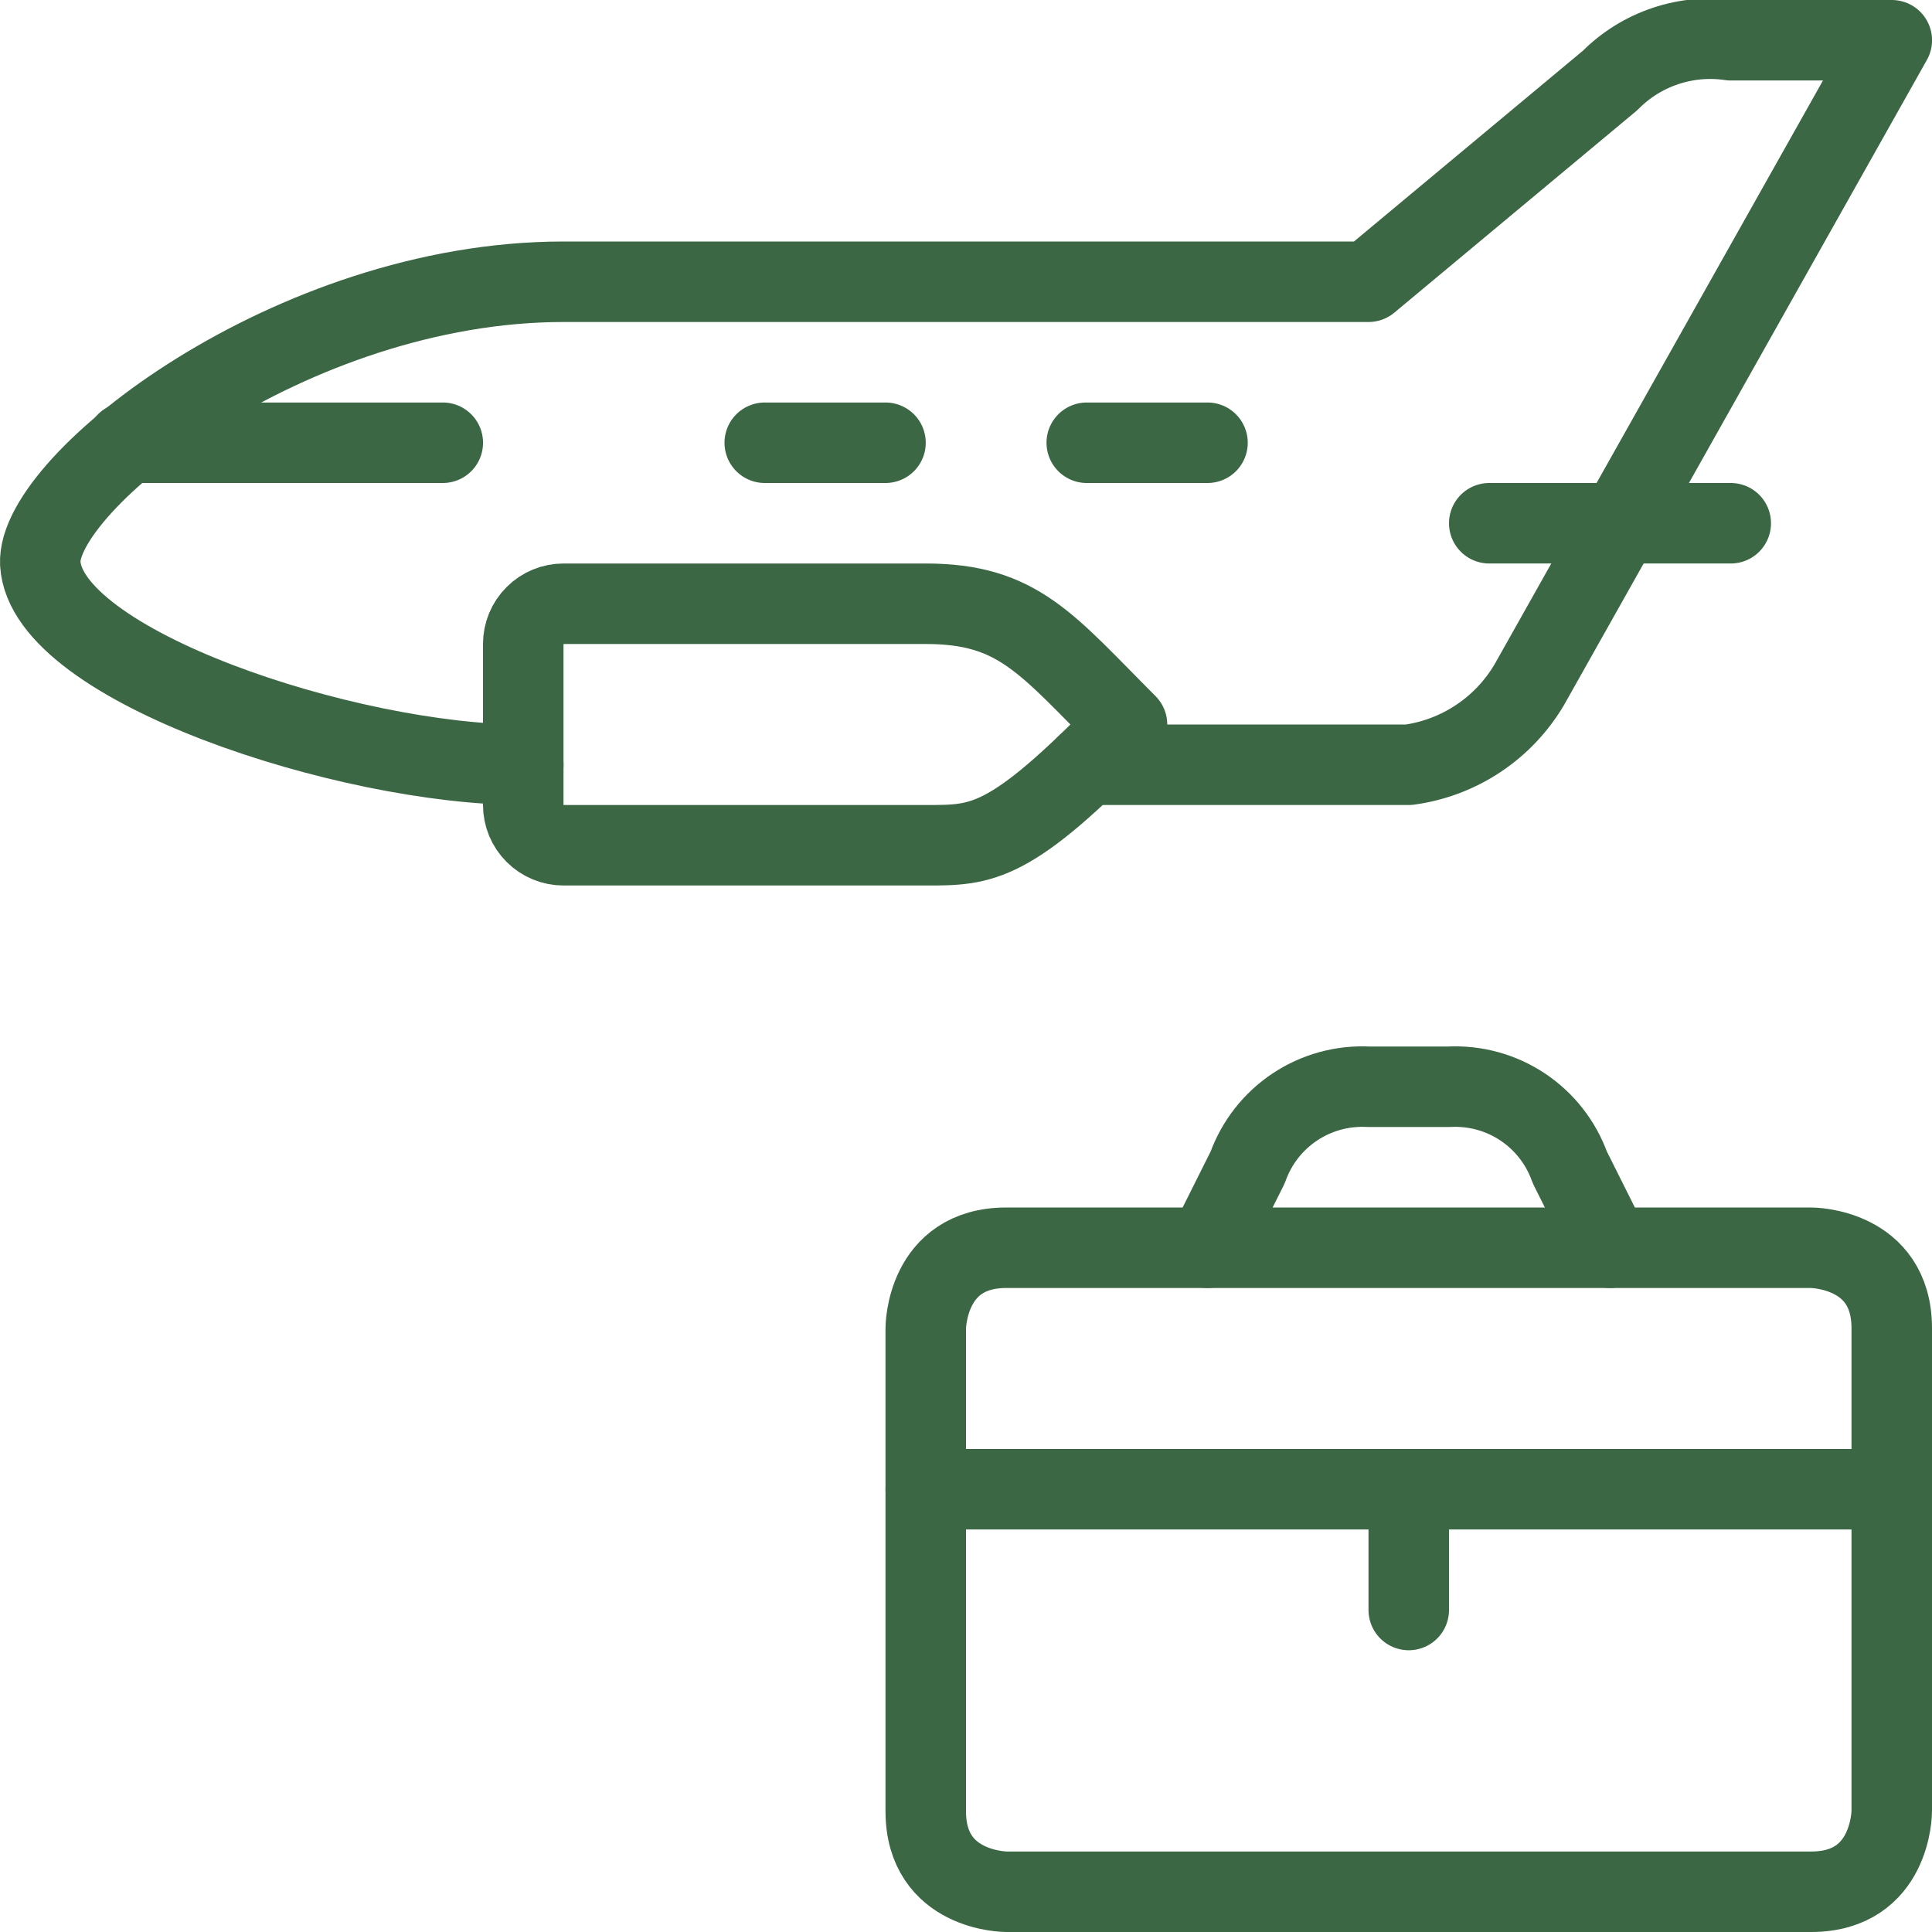 <?xml version="1.0" encoding="UTF-8"?> <svg xmlns="http://www.w3.org/2000/svg" width="48" height="48" viewBox="0 0 48 48" fill="none"><g clip-path="url(#clip0_1274_3650)"><path d="M13.001 19C8.641 19 1.141 16.54 1.001 14C0.901 12 7.221 7 14.001 7H34.001L40.001 2C40.388 1.609 40.861 1.315 41.382 1.142C41.903 0.968 42.458 0.919 43.001 1H47.001L38.001 17C37.685 17.539 37.251 17.999 36.732 18.345C36.212 18.692 35.62 18.916 35.001 19H27.001" stroke="#3C6744" stroke-width="2" stroke-linecap="round" stroke-linejoin="round"></path><path d="M23 21H14C13.735 21 13.48 20.895 13.293 20.707C13.105 20.52 13 20.265 13 20V16C13 15.735 13.105 15.48 13.293 15.293C13.48 15.105 13.735 15 14 15H23C25.3 15 26 16 28 18C25.08 21.02 24.4 21 23 21Z" stroke="#3C6744" stroke-width="2" stroke-linecap="round" stroke-linejoin="round"></path><path d="M37 13H43" stroke="#3C6744" stroke-width="2" stroke-linecap="round" stroke-linejoin="round"></path><path d="M19 11H22" stroke="#3C6744" stroke-width="2" stroke-linecap="round" stroke-linejoin="round"></path><path d="M27 11H30" stroke="#3C6744" stroke-width="2" stroke-linecap="round" stroke-linejoin="round"></path><path d="M25 31H45C45 31 47 31 47 33V45C47 45 47 47 45 47H25C25 47 23 47 23 45V33C23 33 23 31 25 31Z" stroke="#3C6744" stroke-width="2" stroke-linecap="round" stroke-linejoin="round"></path><path d="M30 31L31 29C31.218 28.389 31.628 27.864 32.169 27.503C32.709 27.143 33.351 26.967 34 27H36C36.649 26.967 37.291 27.143 37.831 27.503C38.372 27.864 38.782 28.389 39 29L40 31" stroke="#3C6744" stroke-width="2" stroke-linecap="round" stroke-linejoin="round"></path><path d="M23 37H47" stroke="#3C6744" stroke-width="2" stroke-linecap="round" stroke-linejoin="round"></path><path d="M35 37V40" stroke="#3C6744" stroke-width="2" stroke-linecap="round" stroke-linejoin="round"></path><path d="M3.141 11H11.001" stroke="#3C6744" stroke-width="2" stroke-linecap="round" stroke-linejoin="round"></path></g><defs><clipPath id="clip0_1274_3650"><rect width="48" height="48" fill="white"></rect></clipPath></defs></svg> 